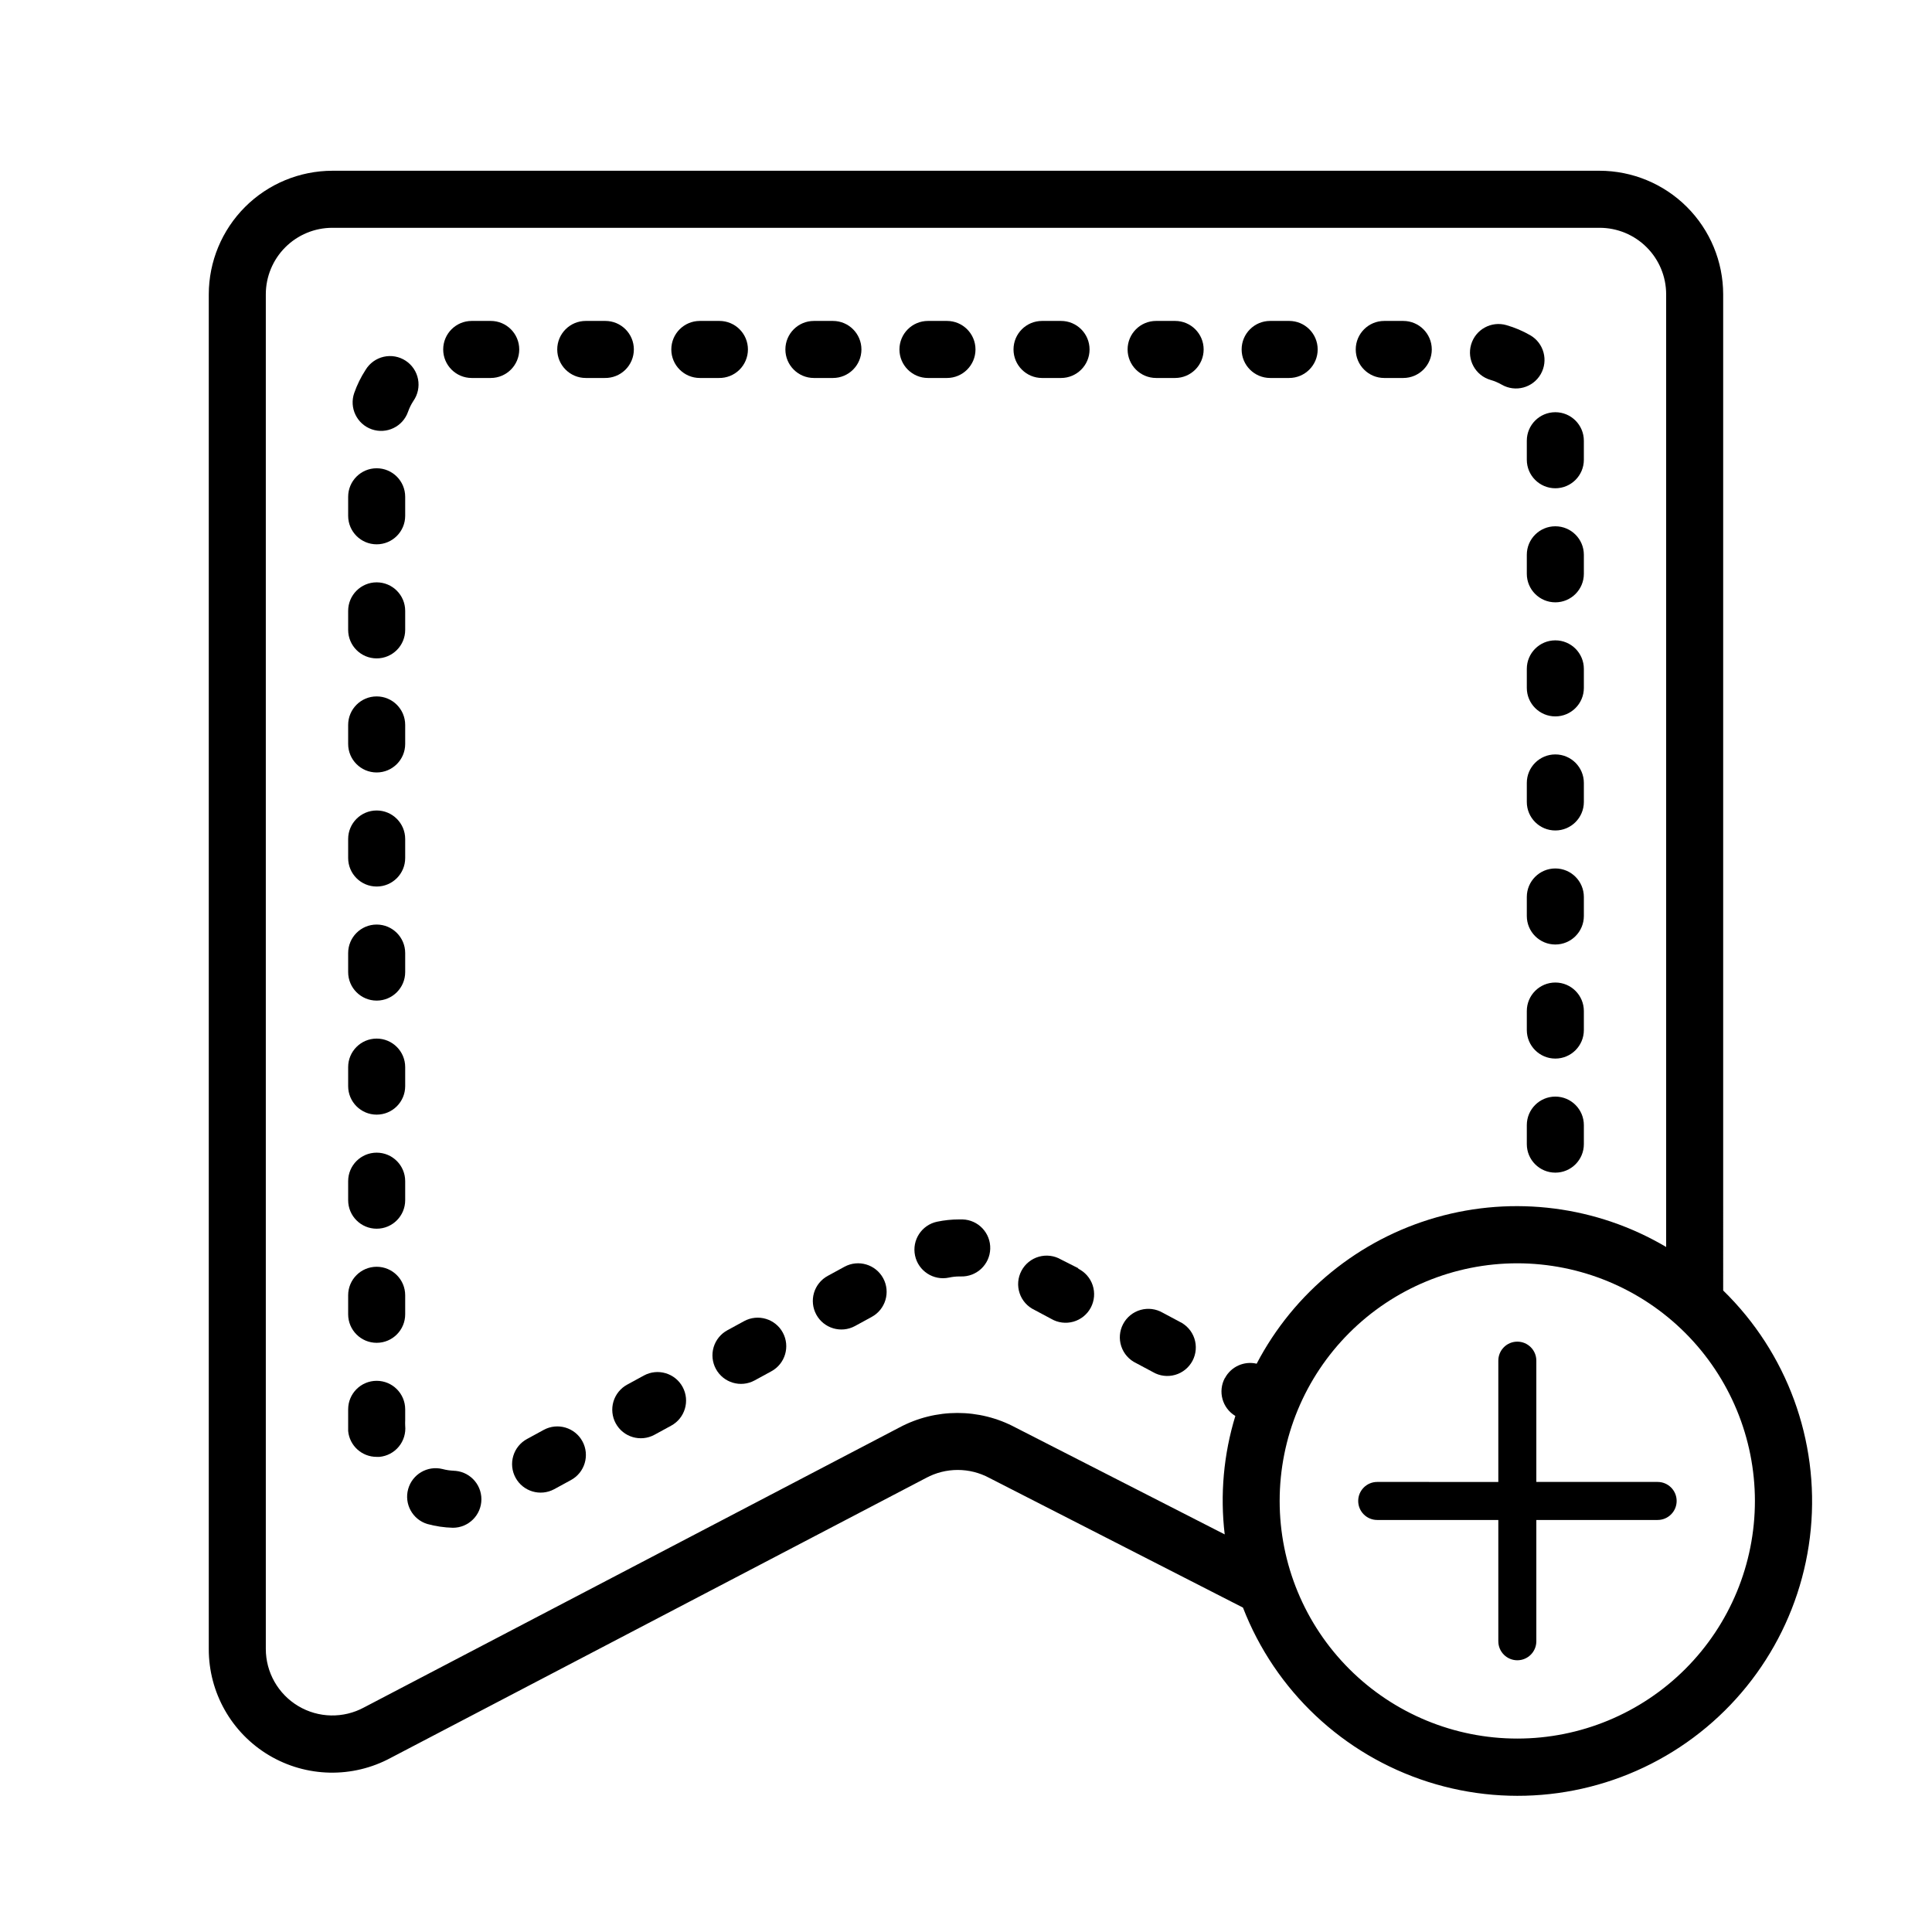 <?xml version="1.0" encoding="UTF-8"?>
<!-- Uploaded to: ICON Repo, www.iconrepo.com, Generator: ICON Repo Mixer Tools -->
<svg fill="#000000" width="800px" height="800px" version="1.1" viewBox="144 144 512 512" xmlns="http://www.w3.org/2000/svg">
 <g>
  <path d="m367.8 479.7-4.434 2.418c-1.762 0.953-3.074 2.57-3.648 4.492-0.57 1.926-0.355 3.996 0.602 5.758 1.988 3.672 6.578 5.039 10.25 3.051l4.434-2.418v-0.004c3.676-1.988 5.039-6.578 3.051-10.25-1.992-3.672-6.582-5.039-10.254-3.047z"/>
  <path d="m556.18 343.93c-4.176 0-7.559 3.383-7.559 7.555v5.039c0 4.176 3.383 7.559 7.559 7.559 4.172 0 7.559-3.383 7.559-7.559v-5.039c0-4.172-3.387-7.555-7.559-7.555z"/>
  <path d="m311.98 236.61c0-4.176-3.387-7.559-7.559-7.559h-5.188c-4.176 0-7.559 3.383-7.559 7.559 0 4.172 3.383 7.559 7.559 7.559h5.039-0.004c2.031 0.039 3.992-0.738 5.441-2.16 1.453-1.422 2.269-3.367 2.269-5.398z"/>
  <path d="m556.18 374.15c-4.176 0-7.559 3.383-7.559 7.559v5.039c0 4.172 3.383 7.555 7.559 7.555 4.172 0 7.559-3.383 7.559-7.555v-5.039c0-4.176-3.387-7.559-7.559-7.559z"/>
  <path d="m556.18 404.38c-4.176 0-7.559 3.383-7.559 7.555v5.039c0 4.176 3.383 7.559 7.559 7.559 4.172 0 7.559-3.383 7.559-7.559v-5.039c0-4.172-3.387-7.555-7.559-7.555z"/>
  <path d="m264.42 533.76c-1.07-0.023-2.137-0.176-3.172-0.457-3.969-0.973-7.992 1.387-9.082 5.324-1.09 3.941 1.148 8.031 5.051 9.238 2.219 0.609 4.504 0.949 6.801 1.008 4.176 0 7.559-3.383 7.559-7.559 0-4.172-3.383-7.555-7.559-7.555z"/>
  <path d="m314.65 508.52-4.434 2.418c-1.762 0.957-3.074 2.57-3.648 4.496-0.57 1.922-0.355 3.992 0.602 5.758 1.988 3.672 6.578 5.035 10.254 3.047l4.434-2.418c3.672-1.988 5.035-6.582 3.047-10.254s-6.582-5.035-10.254-3.047z"/>
  <path d="m556.18 434.61c-4.176 0-7.559 3.383-7.559 7.559v5.039c0 4.172 3.383 7.555 7.559 7.555 4.172 0 7.559-3.383 7.559-7.555v-5.039c0-4.176-3.387-7.559-7.559-7.559z"/>
  <path d="m288.1 522.93-4.434 2.418c-1.762 0.953-3.074 2.57-3.644 4.492-0.574 1.926-0.359 3.996 0.598 5.758 1.988 3.676 6.578 5.039 10.254 3.051l4.434-2.418c3.672-1.992 5.035-6.582 3.047-10.254-1.988-3.672-6.582-5.039-10.254-3.047z"/>
  <path d="m274.05 229.05h-5.039c-4.172 0-7.559 3.383-7.559 7.559 0 4.172 3.387 7.559 7.559 7.559h5.039c4.172 0 7.555-3.387 7.555-7.559 0-4.176-3.383-7.559-7.555-7.559z"/>
  <path d="m341.2 494.11-4.434 2.418c-1.762 0.957-3.074 2.574-3.648 4.496-0.57 1.922-0.355 3.992 0.602 5.758 1.988 3.672 6.578 5.039 10.254 3.047l4.434-2.418c3.672-1.988 5.035-6.578 3.047-10.254-1.988-3.672-6.582-5.035-10.254-3.047z"/>
  <path d="m364.73 244.17c4.176 0 7.559-3.387 7.559-7.559 0-4.176-3.383-7.559-7.559-7.559h-5.035c-4.176 0-7.559 3.383-7.559 7.559 0 4.172 3.383 7.559 7.559 7.559z"/>
  <path d="m342.21 236.61c0-4.176-3.383-7.559-7.555-7.559h-5.191c-4.172 0-7.559 3.383-7.559 7.559 0 4.172 3.387 7.559 7.559 7.559h5.039c2.031 0.039 3.992-0.738 5.441-2.16 1.449-1.422 2.266-3.367 2.266-5.398z"/>
  <path d="m243.82 499.86c4.176 0 7.559-3.387 7.559-7.559v-5.039c0-4.172-3.383-7.555-7.559-7.555-4.172 0-7.555 3.383-7.555 7.555v5.039c0 4.172 3.383 7.559 7.555 7.559z"/>
  <path d="m510.84 244.17h5.039c4.172 0 7.559-3.387 7.559-7.559 0-4.176-3.387-7.559-7.559-7.559h-5.039c-4.172 0-7.555 3.383-7.555 7.559 0 4.172 3.383 7.559 7.555 7.559z"/>
  <path d="m455.42 229.05h-5.039c-4.172 0-7.555 3.383-7.555 7.559 0 4.172 3.383 7.559 7.555 7.559h5.039c4.172 0 7.559-3.387 7.559-7.559 0-4.176-3.387-7.559-7.559-7.559z"/>
  <path d="m485.64 229.05h-5.035c-4.176 0-7.559 3.383-7.559 7.559 0 4.172 3.383 7.559 7.559 7.559h5.039-0.004c4.176 0 7.559-3.387 7.559-7.559 0-4.176-3.383-7.559-7.559-7.559z"/>
  <path d="m243.82 409.17c4.176 0 7.559-3.383 7.559-7.559v-5.039 0.004c0-4.176-3.383-7.559-7.559-7.559-4.172 0-7.555 3.383-7.555 7.559v5.039-0.004c0 4.176 3.383 7.559 7.555 7.559z"/>
  <path d="m243.82 439.39c4.176 0 7.559-3.383 7.559-7.555v-5.039c0-4.172-3.383-7.559-7.559-7.559-4.172 0-7.555 3.387-7.555 7.559v5.039c0 4.172 3.383 7.555 7.555 7.555z"/>
  <path d="m243.82 469.62c4.176 0 7.559-3.383 7.559-7.559v-5.039 0.004c0-4.176-3.383-7.559-7.559-7.559-4.172 0-7.555 3.383-7.555 7.559v5.039-0.004c0 4.176 3.383 7.559 7.555 7.559z"/>
  <path d="m243.82 288.25c4.176 0 7.559-3.383 7.559-7.559v-5.039 0.004c0-4.176-3.383-7.559-7.559-7.559-4.172 0-7.555 3.383-7.555 7.559v5.039-0.004c0 4.176 3.383 7.559 7.555 7.559z"/>
  <path d="m399.14 467.16h-0.957c-1.961 0-3.922 0.203-5.844 0.605-4.09 0.863-6.707 4.875-5.844 8.969 0.863 4.09 4.879 6.703 8.969 5.844 0.895-0.195 1.805-0.297 2.719-0.305h0.453c4.176 0.125 7.66-3.156 7.785-7.328 0.125-4.176-3.156-7.66-7.332-7.785z"/>
  <path d="m394.96 244.17c4.172 0 7.555-3.387 7.555-7.559 0-4.176-3.383-7.559-7.555-7.559h-5.039c-4.172 0-7.559 3.383-7.559 7.559 0 4.172 3.387 7.559 7.559 7.559z"/>
  <path d="m243.82 378.94c4.176 0 7.559-3.383 7.559-7.555v-5.039c0-4.172-3.383-7.559-7.559-7.559-4.172 0-7.555 3.387-7.555 7.559v5.039c0 4.172 3.383 7.555 7.555 7.555z"/>
  <path d="m456.58 494.26-4.434-2.367c-1.781-1.043-3.91-1.312-5.891-0.75-1.984 0.566-3.652 1.914-4.613 3.738-0.965 1.824-1.141 3.961-0.488 5.918s2.074 3.562 3.938 4.445l4.434 2.367c1.777 1.043 3.906 1.312 5.891 0.746 1.984-0.562 3.648-1.914 4.613-3.738 0.961-1.82 1.137-3.961 0.488-5.918-0.652-1.953-2.074-3.559-3.938-4.441z"/>
  <path d="m243.82 348.71c4.176 0 7.559-3.383 7.559-7.559v-5.039 0.004c0-4.176-3.383-7.559-7.559-7.559-4.172 0-7.555 3.383-7.555 7.559v5.039-0.004c0 4.176 3.383 7.559 7.555 7.559z"/>
  <path d="m243.82 318.48c4.176 0 7.559-3.383 7.559-7.555v-5.039c0-4.172-3.383-7.559-7.559-7.559-4.172 0-7.555 3.387-7.555 7.559v5.039c0 4.172 3.383 7.555 7.555 7.555z"/>
  <path d="m420.15 244.17h5.039-0.004c4.176 0 7.559-3.387 7.559-7.559 0-4.176-3.383-7.559-7.559-7.559h-5.035c-4.176 0-7.559 3.383-7.559 7.559 0 4.172 3.383 7.559 7.559 7.559z"/>
  <path d="m556.18 283.47c-4.176 0-7.559 3.383-7.559 7.555v5.039c0 4.172 3.383 7.559 7.559 7.559 4.172 0 7.559-3.387 7.559-7.559v-5.039c0-4.172-3.387-7.555-7.559-7.555z"/>
  <path d="m556.18 313.7c-4.176 0-7.559 3.383-7.559 7.559v5.039c0 4.172 3.383 7.555 7.559 7.555 4.172 0 7.559-3.383 7.559-7.555v-5.039c0-4.176-3.387-7.559-7.559-7.559z"/>
  <path d="m429.88 480.16-4.688-2.371c-1.777-1.043-3.906-1.312-5.891-0.746-1.98 0.562-3.648 1.914-4.609 3.738-0.965 1.824-1.141 3.961-0.488 5.918 0.648 1.957 2.074 3.559 3.938 4.441l4.434 2.367c1.777 1.043 3.906 1.316 5.891 0.75 1.98-0.562 3.648-1.914 4.613-3.738 0.961-1.824 1.137-3.961 0.488-5.918-0.652-1.957-2.074-3.562-3.941-4.441z"/>
  <path d="m242.51 257.77c3.938 1.375 8.242-0.699 9.621-4.637 0.355-1.008 0.828-1.973 1.414-2.871 1.176-1.676 1.621-3.758 1.238-5.769-0.387-2.012-1.574-3.781-3.289-4.902-1.715-1.121-3.812-1.496-5.809-1.043-2 0.457-3.727 1.699-4.789 3.453-1.25 1.918-2.266 3.984-3.023 6.144-1.375 3.938 0.703 8.246 4.637 9.625z"/>
  <path d="m548.62 260.8v5.039c0 4.172 3.383 7.555 7.559 7.555 4.172 0 7.559-3.383 7.559-7.555v-5.039c0-4.176-3.387-7.559-7.559-7.559-4.176 0-7.559 3.383-7.559 7.559z"/>
  <path d="m251.38 517.49c0-4.176-3.383-7.559-7.559-7.559-4.172 0-7.555 3.383-7.555 7.559v2.871 2.871c0.363 3.894 3.644 6.867 7.555 6.852h0.758c1.996-0.191 3.84-1.168 5.113-2.719 1.277-1.551 1.883-3.547 1.688-5.543-0.023-0.469-0.023-0.941 0-1.41z"/>
  <path d="m539 244.68c1.039 0.297 2.035 0.719 2.973 1.258 3.617 2.086 8.242 0.848 10.328-2.769 2.086-3.617 0.844-8.242-2.773-10.328-1.98-1.141-4.098-2.039-6.297-2.672-4.004-1.168-8.199 1.133-9.371 5.141-1.168 4.004 1.133 8.199 5.141 9.371z"/>
  <path d="m600.66 222c-0.012-8.684-3.465-17.004-9.605-23.145-6.137-6.137-14.461-9.59-23.141-9.605h-335.84c-8.68 0.016-17.004 3.469-23.141 9.605-6.137 6.141-9.594 14.461-9.605 23.145v359.01c-0.023 11.535 6.031 22.227 15.934 28.141 9.902 5.91 22.188 6.172 32.332 0.68l141.82-74.16c5.238-2.824 11.543-2.824 16.777 0l67.207 34.359c8.52 22.023 26.555 39.004 49.051 46.184 22.496 7.184 47.031 3.793 66.738-9.219 19.703-13.012 32.457-34.246 34.688-57.754 2.231-23.508-6.305-46.762-23.215-63.246zm-132.05 287.17c-1.922 3.559-0.699 8 2.769 10.074-3.109 10.152-4.07 20.844-2.82 31.387l-55.418-28.312c-9.629-5.16-21.203-5.16-30.832 0l-141.82 74.16c-5.469 2.969-12.094 2.836-17.438-0.348-5.344-3.184-8.617-8.949-8.609-15.168v-358.96c0-4.68 1.859-9.164 5.164-12.469 3.309-3.309 7.793-5.164 12.469-5.164h335.84c4.676 0 9.16 1.855 12.469 5.164 3.309 3.305 5.164 7.789 5.164 12.469v252.46c-18.367-10.855-40.387-13.691-60.902-7.844-20.52 5.852-37.734 19.871-47.617 38.777-3.348-0.785-6.809 0.789-8.414 3.828zm140.46 32.594c0 16.703-6.633 32.723-18.445 44.531-11.809 11.812-27.828 18.445-44.531 18.445-16.699 0-32.719-6.633-44.527-18.445-11.812-11.809-18.445-27.828-18.445-44.531s6.633-32.719 18.445-44.531c11.809-11.809 27.828-18.445 44.527-18.445 16.699 0.016 32.711 6.652 44.52 18.461 11.805 11.809 18.445 27.82 18.457 44.516z"/>
  <path d="m583.29 536.73h-32.145v-32.141c0-2.781-2.254-5.039-5.039-5.039-2.781 0-5.035 2.258-5.035 5.039v32.145l-32.094-0.004c-2.781 0-5.039 2.258-5.039 5.039 0 2.785 2.258 5.039 5.039 5.039h32.094v32.145c0 2.781 2.254 5.035 5.035 5.035 2.785 0 5.039-2.254 5.039-5.035v-32.145h32.145c2.781 0 5.039-2.254 5.039-5.039 0-2.781-2.258-5.039-5.039-5.039z"/>
 </g>
</svg>
